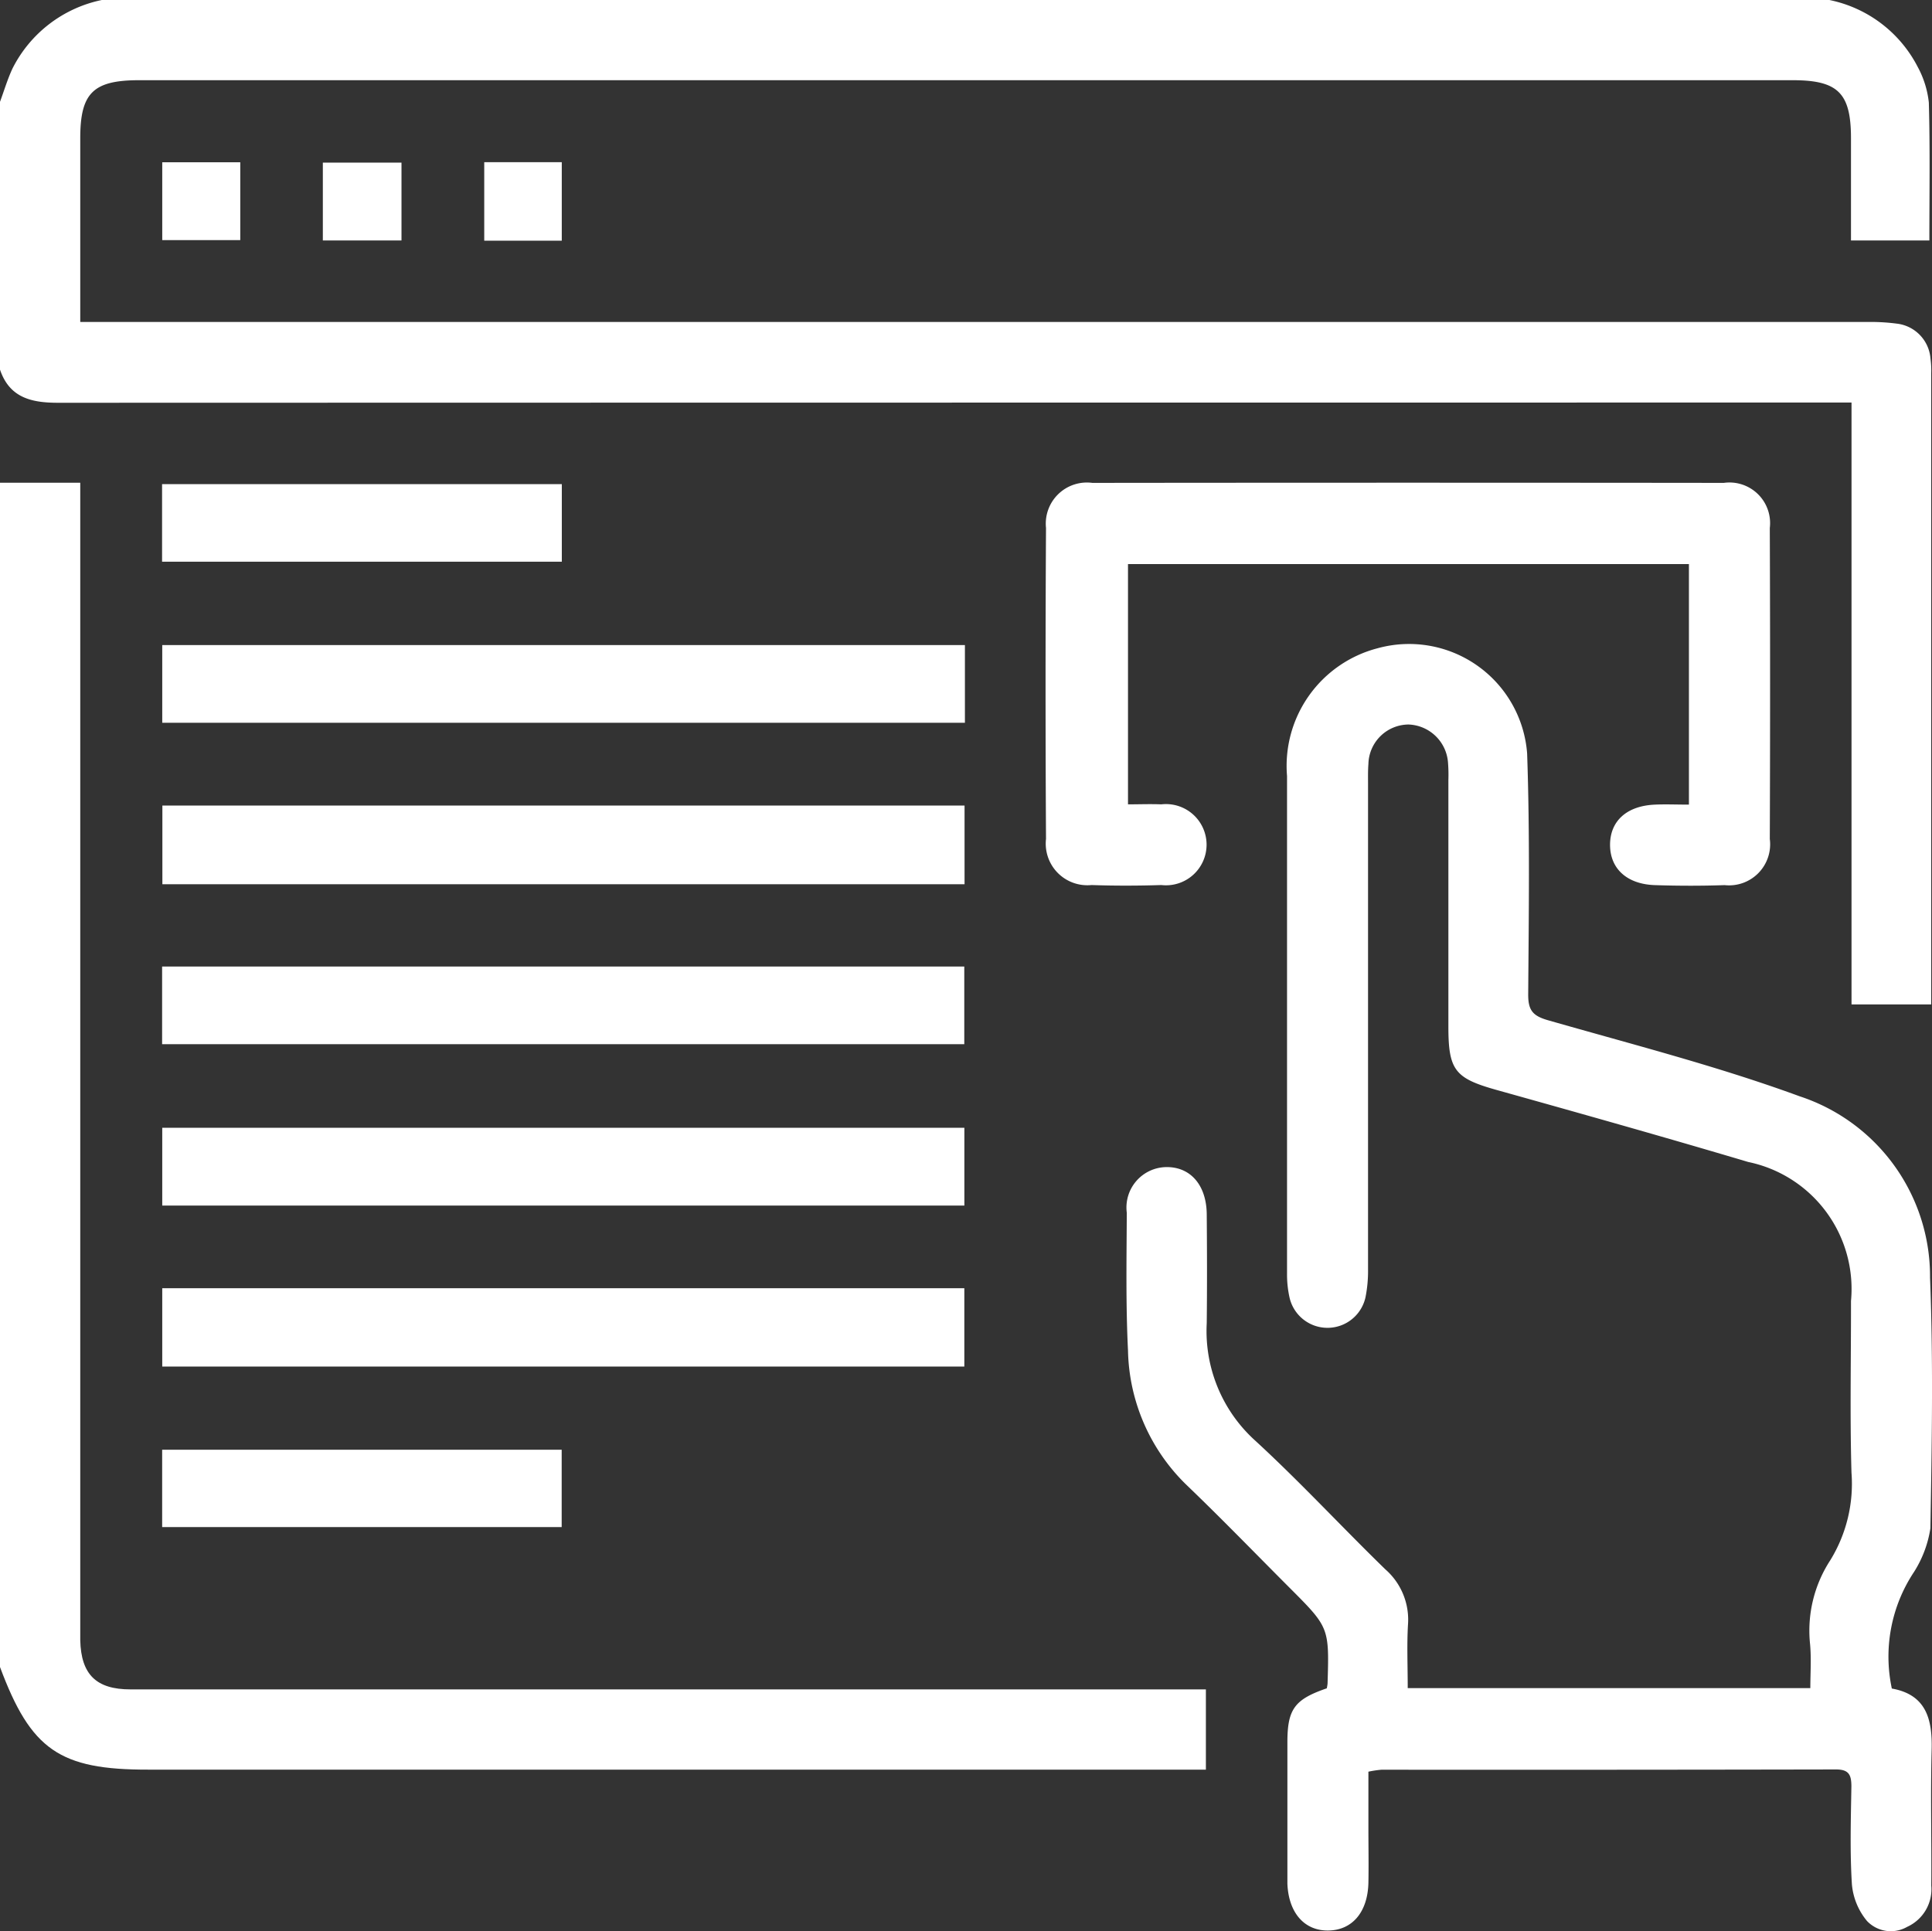 <svg xmlns="http://www.w3.org/2000/svg" xmlns:xlink="http://www.w3.org/1999/xlink" width="43.333" height="43.317" viewBox="0 0 43.333 43.317">
  <rect x="0" y="0" width="43.333" height="43.317" fill="#333333" stroke="none"/>
  <defs>
    <clipPath id="clip-path">
      <rect id="Rectangle_13" data-name="Rectangle 13" width="43.333" height="43.317" transform="translate(0 0)" fill="none"/>
    </clipPath>
  </defs>
  <g id="Group_6" data-name="Group 6" transform="translate(0 0)">
    <g id="Group_5" data-name="Group 5" clip-path="url(#clip-path)">
      <path id="Path_21" data-name="Path 21" d="M41.031,0a2.872,2.872,0,0,1,1.981,1.5,2.157,2.157,0,0,1,.25.8c.029,1.024.012,2.049.012,3.094H41.516c0-.776,0-1.533,0-2.29,0-1.017-.289-1.305-1.31-1.305H3.118C2.09,1.8,1.8,2.085,1.8,3.1q0,1.8,0,3.6v.522H41.95a4.442,4.442,0,0,1,.588.037.855.855,0,0,1,.761.784,1.894,1.894,0,0,1,.016.337V22.531H41.528V9.03h-.641q-19.793,0-39.584.005C.71,9.035.214,8.926,0,8.291V2.284c.092-.249.168-.506.28-.747A2.9,2.9,0,0,1,2.284,0Z" fill="#fff"/>
      <path id="Path_22" data-name="Path 22" d="M0,10.829H1.8V36.416c0,.127,0,.254,0,.38.019.765.358,1.1,1.125,1.1q5.2,0,10.4,0H27.047v1.8H3.329C1.337,39.7.692,39.253,0,37.394Z" fill="#fff"/>
      <path id="Path_23" data-name="Path 23" d="M29.758,37.875a.975.975,0,0,0,.018-.107c.038-1.261.038-1.261-.853-2.153-.767-.768-1.522-1.549-2.305-2.3A4.32,4.32,0,0,1,25.3,30.292c-.051-1.027-.032-2.058-.027-3.087a.906.906,0,0,1,.884-1.025c.541-.008.9.4.909,1.049.007.818.009,1.636,0,2.453a3.311,3.311,0,0,0,1.091,2.637c1.006.925,1.936,1.932,2.916,2.885a1.5,1.5,0,0,1,.507,1.238c-.027.462-.006.927-.006,1.425h9.03c0-.316.024-.649-.005-.979A2.89,2.89,0,0,1,41.051,35a3.273,3.273,0,0,0,.476-1.967c-.037-1.282-.009-2.566-.011-3.849a2.907,2.907,0,0,0-2.306-3.119c-1.875-.558-3.758-1.088-5.641-1.615-.931-.261-1.083-.438-1.083-1.416q0-2.771,0-5.541a3.433,3.433,0,0,0-.008-.38.921.921,0,0,0-.886-.861.907.907,0,0,0-.9.888c-.012.154-.008.31-.008.465q0,5.435,0,10.871a3,3,0,0,1-.058.628.873.873,0,0,1-1.7.015,2.368,2.368,0,0,1-.059-.544q0-5.583,0-11.167A2.727,2.727,0,0,1,30.9,14.541,2.655,2.655,0,0,1,34.252,16.9c.063,1.8.037,3.608.024,5.413,0,.345.1.473.435.57,1.893.543,3.808,1.032,5.654,1.709a4.252,4.252,0,0,1,2.924,4.067c.074,1.872.04,3.75.008,5.624a2.547,2.547,0,0,1-.365.975,3.431,3.431,0,0,0-.5,2.619c.768.136.912.683.893,1.375-.027,1.014,0,2.03-.008,3.045a.928.928,0,0,1-.542.926.737.737,0,0,1-.9-.132,1.492,1.492,0,0,1-.338-.816c-.047-.73-.024-1.465-.012-2.2,0-.258-.053-.384-.347-.383q-5.1.01-10.194.006a2.268,2.268,0,0,0-.292.044v1.267c0,.409.008.818,0,1.227-.016.657-.362,1.062-.9,1.069s-.891-.4-.917-1.051c0-.085,0-.169,0-.254,0-.973,0-1.946,0-2.918,0-.746.163-.963.887-1.211" fill="#fff"/>
      <path id="Path_24" data-name="Path 24" d="M37.881,18.043v-5.39H25.3v5.39c.251,0,.5-.01.747,0a.911.911,0,1,1,0,1.81c-.521.017-1.044.018-1.565,0a.933.933,0,0,1-1.021-1.034q-.02-3.487,0-6.976A.922.922,0,0,1,24.5,10.832q7.082-.008,14.164,0a.911.911,0,0,1,1.031,1.012q.013,3.487,0,6.976a.921.921,0,0,1-1.012,1.035c-.521.018-1.043.017-1.564,0-.632-.021-1.008-.372-1.007-.906s.376-.874,1.01-.9c.238-.011.478,0,.758,0" fill="#fff"/>
      <rect id="Rectangle_3" data-name="Rectangle 3" width="17.992" height="1.765" transform="translate(3.642 18.07)" fill="#fff"/>
      <rect id="Rectangle_4" data-name="Rectangle 4" width="17.99" height="1.757" transform="translate(3.639 28.897)" fill="#fff"/>
      <rect id="Rectangle_5" data-name="Rectangle 5" width="18.003" height="1.743" transform="translate(3.639 14.47)" fill="#fff"/>
      <rect id="Rectangle_6" data-name="Rectangle 6" width="17.992" height="1.742" transform="translate(3.636 21.681)" fill="#fff"/>
      <rect id="Rectangle_7" data-name="Rectangle 7" width="17.991" height="1.745" transform="translate(3.639 25.298)" fill="#fff"/>
      <rect id="Rectangle_8" data-name="Rectangle 8" width="8.966" height="1.74" transform="translate(3.635 10.86)" fill="#fff"/>
      <rect id="Rectangle_9" data-name="Rectangle 9" width="8.961" height="1.735" transform="translate(3.637 32.52)" fill="#fff"/>
      <rect id="Rectangle_10" data-name="Rectangle 10" width="1.764" height="1.746" transform="translate(7.241 3.648)" fill="#fff"/>
      <rect id="Rectangle_11" data-name="Rectangle 11" width="1.75" height="1.746" transform="translate(3.639 3.64)" fill="#fff"/>
      <rect id="Rectangle_12" data-name="Rectangle 12" width="1.739" height="1.761" transform="translate(10.861 3.638)" fill="#fff"/>
    </g>
  </g>
</svg>
